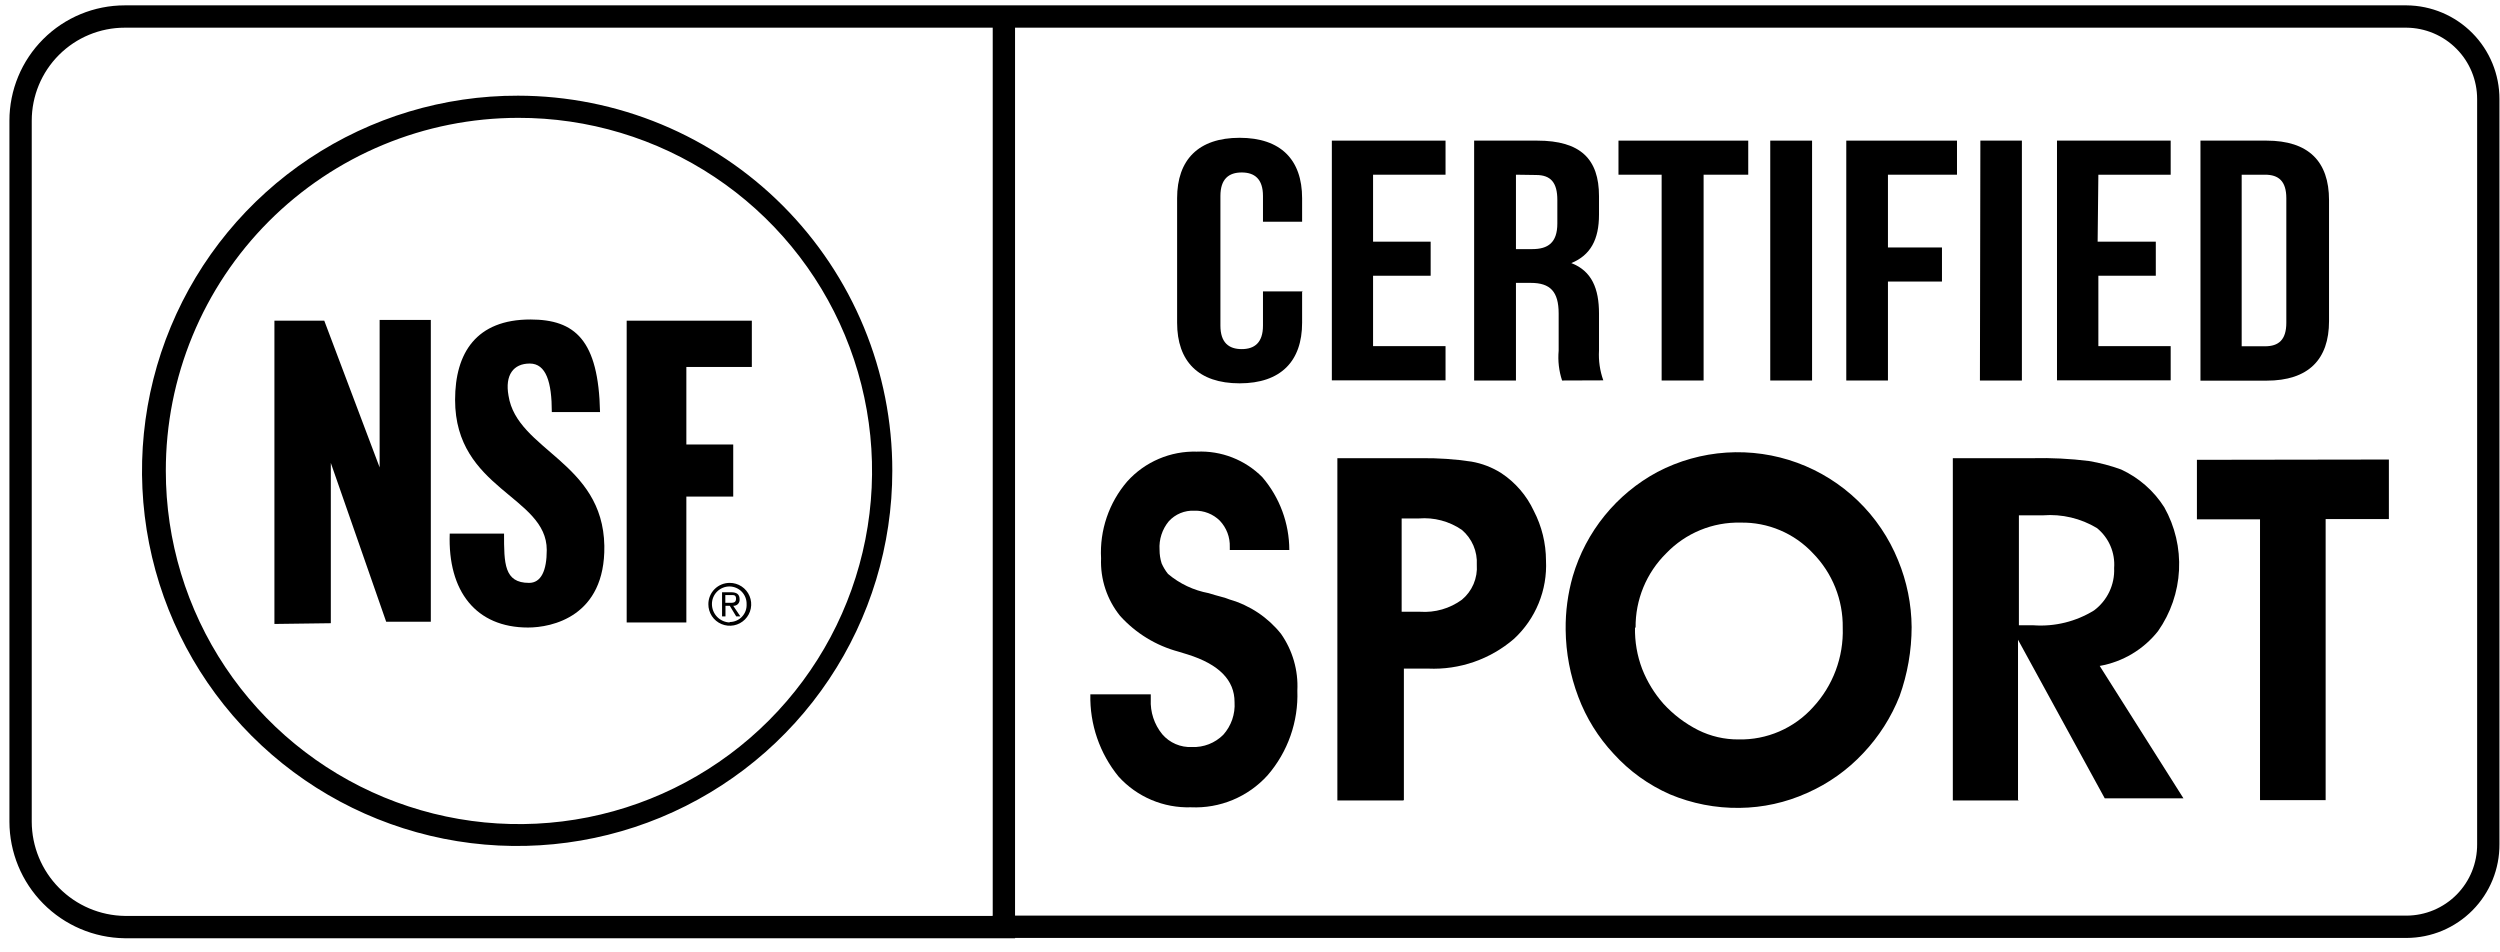 <svg width="168" height="64" viewBox="0 0 168 64" fill="none" xmlns="http://www.w3.org/2000/svg">
<path d="M67.463 62.3H8.383C6.521 62.274 4.743 61.517 3.434 60.192C2.124 58.868 1.388 57.082 1.383 55.22V8.11C1.383 6.253 2.12 4.473 3.433 3.16C4.746 1.847 6.526 1.11 8.383 1.11H161.723C163.185 1.123 164.583 1.714 165.611 2.754C166.64 3.793 167.216 5.197 167.213 6.66V56.73C167.218 57.455 167.08 58.174 166.807 58.846C166.534 59.518 166.13 60.129 165.62 60.645C165.11 61.16 164.503 61.57 163.835 61.851C163.166 62.132 162.448 62.277 161.723 62.28H67.463V62.3Z" stroke="black" stroke-width="1.5" stroke-miterlimit="10"/>
<path d="M34.813 7.92C39.509 7.908 44.104 9.29 48.014 11.891C51.925 14.491 54.975 18.194 56.78 22.53C58.585 26.865 59.063 31.639 58.154 36.246C57.244 40.854 54.988 45.088 51.67 48.412C48.353 51.736 44.124 54.001 39.518 54.921C34.913 55.84 30.138 55.372 25.799 53.577C21.459 51.781 17.75 48.738 15.142 44.833C12.533 40.928 11.141 36.336 11.143 31.64C11.139 28.528 11.748 25.446 12.936 22.57C14.123 19.693 15.866 17.079 18.064 14.876C20.262 12.674 22.873 10.925 25.746 9.732C28.62 8.538 31.701 7.923 34.813 7.92ZM34.813 6.43C29.824 6.418 24.944 7.887 20.791 10.649C16.637 13.412 13.396 17.345 11.479 21.951C9.562 26.556 9.054 31.627 10.02 36.521C10.986 41.416 13.382 45.913 16.906 49.445C20.429 52.977 24.921 55.383 29.813 56.361C34.705 57.339 39.776 56.843 44.386 54.937C48.997 53.03 52.937 49.799 55.71 45.652C58.483 41.505 59.963 36.629 59.963 31.64C59.967 28.333 59.319 25.058 58.058 22.002C56.796 18.945 54.944 16.167 52.609 13.826C50.274 11.485 47.5 9.627 44.447 8.358C41.393 7.089 38.12 6.434 34.813 6.43Z" fill="black"/>
<path d="M18.441 41.93V21.55H21.791L25.511 31.41V21.5H28.951V41.78H25.951L22.231 31.11V41.88L18.441 41.93Z" fill="black"/>
<path d="M35.482 42.17C31.992 42.17 30.082 39.74 30.222 35.86H33.872C33.872 37.86 33.872 39.17 35.552 39.17C36.362 39.17 36.742 38.35 36.742 36.96C36.742 33.33 30.582 32.9 30.582 26.87C30.582 23.71 32.012 21.47 35.642 21.47C38.642 21.47 40.222 22.85 40.322 27.69H37.082C37.082 25.69 36.702 24.43 35.602 24.43C34.502 24.43 33.922 25.2 34.172 26.59C34.742 30.27 40.512 31.03 40.612 36.68C40.682 41.45 37.062 42.17 35.482 42.17Z" fill="black"/>
<path d="M42.113 41.83V21.55H50.523V24.66H46.123V29.87H49.273V33.37H46.123V41.83H42.113Z" fill="black"/>
<path d="M49.032 39.17C49.317 39.168 49.597 39.251 49.835 39.408C50.074 39.566 50.26 39.791 50.37 40.054C50.48 40.318 50.51 40.608 50.454 40.888C50.399 41.169 50.262 41.426 50.06 41.628C49.858 41.83 49.6 41.968 49.32 42.023C49.04 42.078 48.749 42.049 48.486 41.938C48.222 41.828 47.998 41.642 47.84 41.404C47.683 41.165 47.6 40.886 47.602 40.6C47.602 40.221 47.752 39.857 48.02 39.589C48.289 39.321 48.652 39.17 49.032 39.17ZM49.032 41.8C49.187 41.8 49.34 41.769 49.482 41.708C49.625 41.647 49.753 41.557 49.86 41.445C49.966 41.333 50.049 41.2 50.103 41.055C50.156 40.909 50.18 40.755 50.172 40.6C50.176 40.447 50.149 40.294 50.094 40.151C50.039 40.009 49.956 39.878 49.85 39.767C49.744 39.657 49.617 39.568 49.476 39.507C49.336 39.446 49.185 39.413 49.032 39.41C48.875 39.409 48.72 39.438 48.575 39.498C48.43 39.557 48.298 39.645 48.187 39.755C48.076 39.866 47.989 39.998 47.929 40.143C47.87 40.288 47.84 40.443 47.842 40.6C47.844 40.919 47.969 41.224 48.19 41.453C48.412 41.682 48.713 41.817 49.032 41.83V41.8ZM48.512 39.8H49.132C49.512 39.8 49.702 39.94 49.702 40.28C49.706 40.338 49.698 40.395 49.678 40.45C49.658 40.504 49.627 40.553 49.586 40.594C49.545 40.635 49.496 40.666 49.441 40.686C49.387 40.706 49.329 40.714 49.272 40.71L49.752 41.42H49.472L49.042 40.71H48.752V41.42H48.522V39.8H48.512ZM48.742 40.51H49.032C49.272 40.51 49.462 40.51 49.462 40.23C49.462 39.95 49.272 39.99 49.082 39.99H48.742V40.51Z" fill="black"/>
<path d="M87.502 19.54V21.69C87.502 24.27 86.072 25.76 83.302 25.76C80.532 25.76 79.102 24.28 79.102 21.69V13.32C79.102 10.74 80.532 9.26 83.302 9.26C86.072 9.26 87.502 10.74 87.502 13.32V14.9H84.872V13.17C84.872 12.02 84.302 11.59 83.442 11.59C82.582 11.59 82.012 12.02 82.012 13.17V21.88C82.012 23.03 82.582 23.46 83.442 23.46C84.302 23.46 84.872 23.03 84.872 21.88V19.58H87.542L87.502 19.54Z" fill="black"/>
<path d="M92.27 16.24H96.14V18.53H92.27V23.26H97.14V25.56H89.5V9.45H97.14V11.74H92.27V16.24Z" fill="black"/>
<path d="M104.972 25.57C104.759 24.926 104.681 24.245 104.742 23.57V21.07C104.742 19.59 104.172 19.01 102.872 19.01H101.872V25.57H99.062V9.45H103.302C106.212 9.45 107.453 10.69 107.453 13.18V14.42C107.453 16.1 106.882 17.15 105.592 17.68C106.972 18.21 107.453 19.4 107.453 21.07V23.56C107.415 24.239 107.514 24.919 107.742 25.56L104.972 25.57ZM101.872 11.74V16.74H102.972C104.022 16.74 104.653 16.31 104.653 15.02V13.44C104.653 12.28 104.222 11.76 103.222 11.76L101.872 11.74Z" fill="black"/>
<path d="M108.792 9.45H117.482V11.74H114.482V25.57H111.662V11.74H108.762V9.45H108.792Z" fill="black"/>
<path d="M118.961 9.45H121.771V25.57H118.961V9.45Z" fill="black"/>
<path d="M126.87 16.63H130.5V18.92H126.87V25.57H124.07V9.45H131.51V11.74H126.87V16.63Z" fill="black"/>
<path d="M133.081 9.45H135.871V25.57H133.051L133.081 9.45Z" fill="black"/>
<path d="M140.961 16.24H144.87V18.53H141.01V23.26H145.87V25.56H138.23V9.45H145.87V11.74H141.01L140.961 16.24Z" fill="black"/>
<path d="M147.871 9.45H152.311C155.121 9.45 156.511 10.84 156.511 13.45V21.58C156.511 24.16 155.121 25.58 152.311 25.58H147.871V9.45ZM150.641 11.74V23.27H152.211C153.121 23.27 153.641 22.84 153.641 21.69V13.32C153.641 12.17 153.121 11.74 152.211 11.74H150.641Z" fill="black"/>
<path d="M73.272 46.66H77.332V47C77.291 47.848 77.565 48.682 78.102 49.34C78.347 49.627 78.655 49.853 79.002 50.002C79.349 50.151 79.725 50.219 80.102 50.2C80.49 50.216 80.876 50.151 81.238 50.01C81.599 49.869 81.927 49.654 82.202 49.38C82.469 49.082 82.673 48.734 82.804 48.357C82.934 47.979 82.988 47.579 82.962 47.18C82.962 45.7 81.912 44.64 79.812 43.98L79.192 43.79C77.681 43.384 76.32 42.551 75.272 41.39C74.39 40.298 73.935 38.922 73.992 37.52C73.89 35.634 74.52 33.782 75.752 32.35C76.34 31.697 77.064 31.18 77.872 30.835C78.68 30.489 79.553 30.324 80.432 30.35C81.245 30.313 82.056 30.447 82.814 30.744C83.572 31.04 84.26 31.492 84.832 32.07C85.997 33.433 86.638 35.167 86.642 36.96H82.642V36.76C82.653 36.435 82.6 36.111 82.485 35.808C82.37 35.504 82.195 35.226 81.972 34.99C81.747 34.768 81.48 34.594 81.186 34.479C80.892 34.364 80.577 34.31 80.262 34.32C79.941 34.304 79.62 34.359 79.322 34.482C79.025 34.605 78.758 34.792 78.542 35.03C78.098 35.567 77.876 36.254 77.922 36.95C77.921 37.259 77.969 37.566 78.062 37.86C78.174 38.114 78.318 38.353 78.492 38.57C79.275 39.229 80.216 39.673 81.222 39.86C81.842 40.06 82.322 40.15 82.642 40.29C83.998 40.684 85.199 41.487 86.082 42.59C86.864 43.705 87.251 45.05 87.182 46.41C87.259 48.491 86.544 50.525 85.182 52.1C84.535 52.816 83.738 53.38 82.848 53.752C81.957 54.124 80.996 54.294 80.032 54.25C79.121 54.279 78.215 54.11 77.375 53.754C76.536 53.399 75.784 52.865 75.172 52.19C73.898 50.633 73.224 48.671 73.272 46.66Z" fill="black"/>
<path d="M94.281 53.79H89.871V30.79H95.501C96.632 30.776 97.762 30.853 98.881 31.02C99.592 31.143 100.271 31.405 100.881 31.79C101.832 32.418 102.59 33.297 103.071 34.33C103.607 35.362 103.888 36.507 103.891 37.67C103.939 38.651 103.771 39.63 103.399 40.538C103.028 41.447 102.462 42.264 101.741 42.93C100.143 44.308 98.079 45.024 95.971 44.93H94.341V53.78H94.291L94.281 53.79ZM94.281 41.11H95.431C96.434 41.18 97.429 40.893 98.241 40.3C98.582 40.016 98.851 39.654 99.025 39.246C99.198 38.837 99.273 38.393 99.241 37.95C99.266 37.509 99.188 37.069 99.015 36.663C98.841 36.257 98.576 35.897 98.241 35.61C97.392 35.027 96.368 34.755 95.341 34.84H94.191V41.11H94.281Z" fill="black"/>
<path d="M105.212 42.31C105.197 41.096 105.359 39.887 105.692 38.72C106.129 37.236 106.856 35.852 107.831 34.651C108.806 33.449 110.009 32.453 111.372 31.72C112.809 30.966 114.389 30.521 116.008 30.414C117.628 30.308 119.252 30.541 120.776 31.099C122.3 31.658 123.69 32.529 124.857 33.658C126.024 34.786 126.942 36.146 127.552 37.65C128.141 39.074 128.45 40.599 128.462 42.14C128.459 43.721 128.185 45.291 127.652 46.78C127.09 48.2 126.262 49.5 125.212 50.61C124.147 51.75 122.861 52.662 121.432 53.29C120.007 53.933 118.465 54.274 116.902 54.29C115.296 54.312 113.702 54.002 112.222 53.38C110.784 52.749 109.496 51.822 108.442 50.66C107.405 49.552 106.596 48.251 106.062 46.83C105.517 45.391 105.229 43.868 105.212 42.33V42.31ZM109.872 42.17C109.853 43.119 110.015 44.062 110.352 44.95C110.688 45.807 111.172 46.599 111.782 47.29C112.445 48.016 113.235 48.615 114.112 49.06C114.956 49.481 115.888 49.697 116.832 49.69C117.772 49.71 118.705 49.528 119.567 49.155C120.43 48.782 121.203 48.228 121.832 47.53C123.178 46.08 123.897 44.157 123.832 42.18C123.845 41.256 123.675 40.338 123.332 39.48C122.989 38.622 122.479 37.84 121.832 37.18C121.212 36.515 120.458 35.987 119.621 35.633C118.784 35.278 117.881 35.103 116.972 35.12C116.041 35.097 115.116 35.268 114.255 35.623C113.394 35.978 112.616 36.508 111.972 37.18C111.31 37.832 110.787 38.611 110.433 39.47C110.079 40.329 109.902 41.251 109.912 42.18L109.872 42.17Z" fill="black"/>
<path d="M135.66 53.79H131.23V30.79H136.57C137.843 30.759 139.117 30.823 140.38 30.98C141.116 31.104 141.839 31.295 142.54 31.55C143.731 32.101 144.738 32.982 145.44 34.09C146.162 35.375 146.505 36.838 146.431 38.31C146.356 39.783 145.867 41.204 145.021 42.41C144.045 43.645 142.65 44.477 141.1 44.75L146.73 53.65H141.44L135.61 42.99V53.75L135.66 53.79ZM135.66 42.02H136.66C138.085 42.12 139.505 41.77 140.72 41.02C141.161 40.691 141.514 40.259 141.749 39.763C141.985 39.266 142.095 38.719 142.07 38.17C142.108 37.664 142.023 37.156 141.823 36.689C141.623 36.223 141.313 35.811 140.92 35.49C139.83 34.832 138.561 34.531 137.29 34.63H135.67V42.05L135.66 42.02Z" fill="black"/>
<path d="M160.533 30.88V34.88H156.283V53.77H151.873V34.9H147.633V30.9L160.533 30.88Z" fill="black"/>
<path d="M67.461 1.08V62.26" stroke="black" stroke-width="1.5" stroke-miterlimit="10"/>
</svg>
